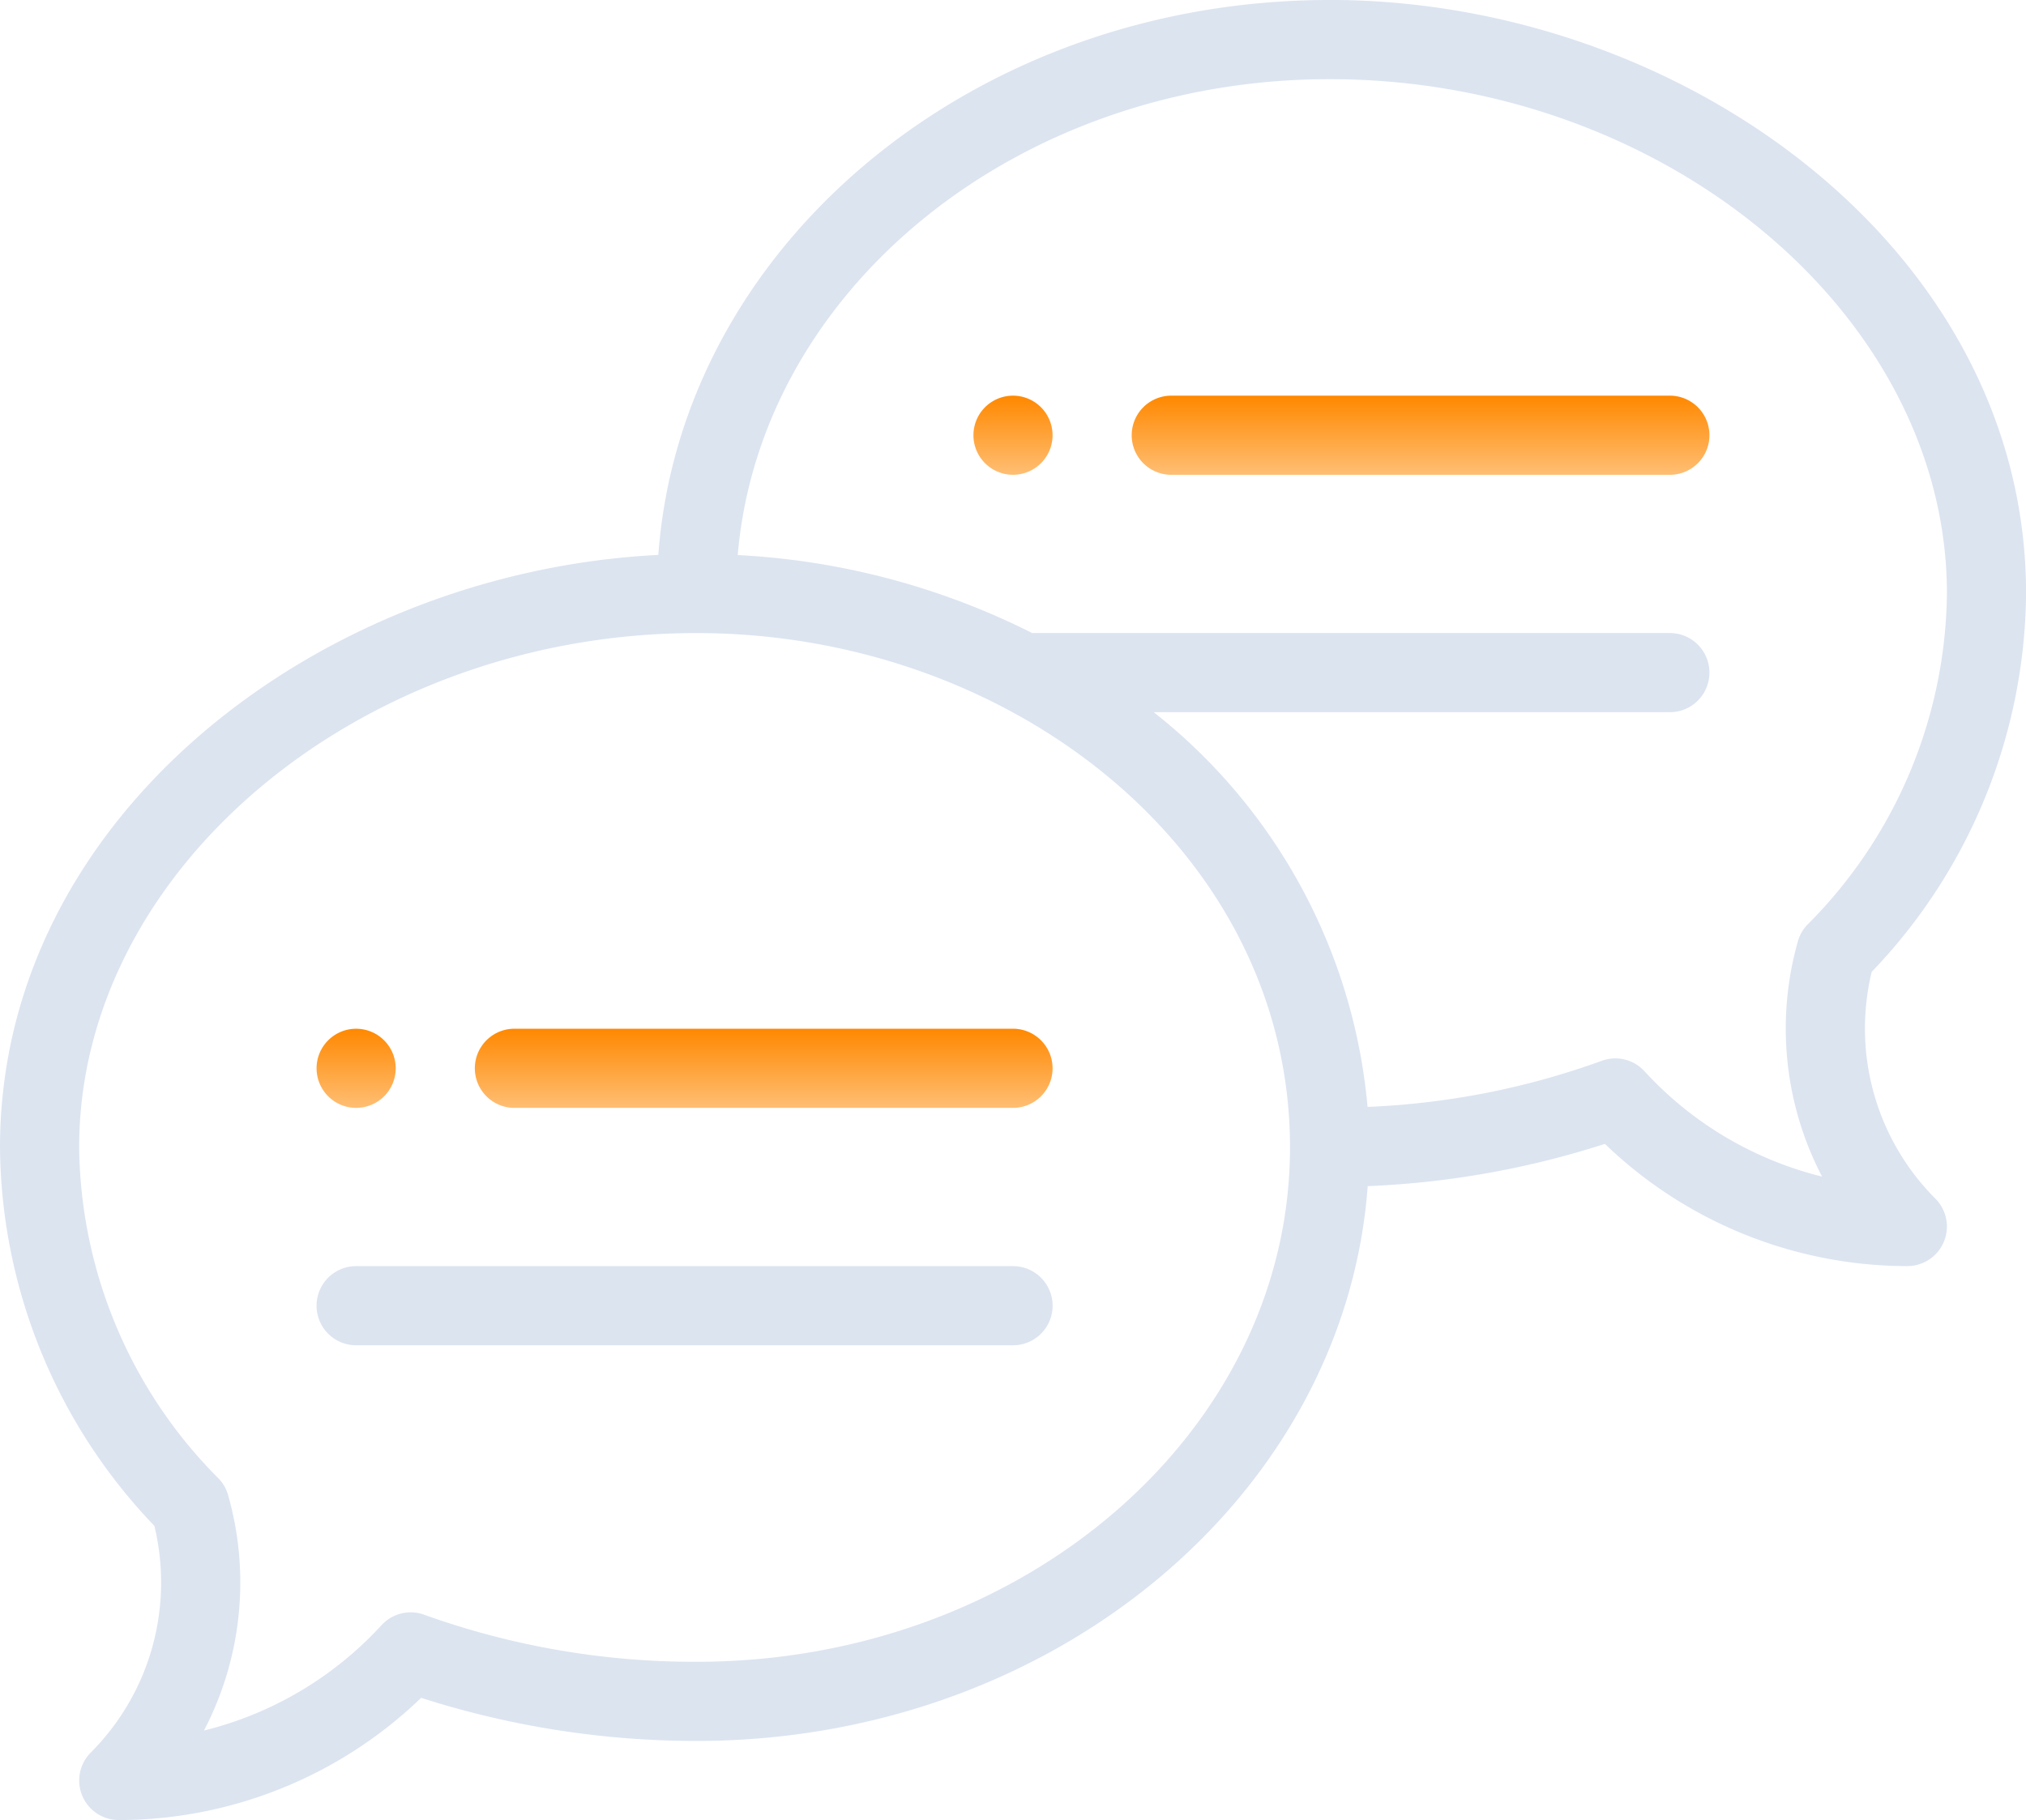 <svg xmlns="http://www.w3.org/2000/svg" xmlns:xlink="http://www.w3.org/1999/xlink" width="110.25" height="99.053" viewBox="0 0 110.25 99.053">
  <defs>
    <linearGradient id="linear-gradient" x1="0.5" x2="0.5" y2="1" gradientUnits="objectBoundingBox">
      <stop offset="0" stop-color="#f80"/>
      <stop offset="1" stop-color="#ffbe73"/>
    </linearGradient>
  </defs>
  <g id="ic-sac" transform="translate(0.833 0.816)">
    <g id="Grupo_1059" data-name="Grupo 1059" transform="translate(-0.833 -0.816)">
      <path id="svg_1" d="M248.153,100a2.153,2.153,0,1,0,2.153,2.153A2.154,2.154,0,0,0,248.153,100Zm0,0" transform="translate(-193.028 -78.467)" fill="url(#linear-gradient)"/>
      <path id="svg_2" d="M82.153,264.307A2.153,2.153,0,1,0,80,262.153,2.154,2.154,0,0,0,82.153,264.307Zm0,0" transform="translate(-62.773 -204.014)" fill="url(#linear-gradient)"/>
      <path id="svg_3" d="M72.352,0c-19.386,0-35.3,13.366-36.527,30.2C17.362,31.127,0,44.44,0,62.446A30.089,30.089,0,0,0,8.4,83.039a13.1,13.1,0,0,1-3.46,12.338A2.153,2.153,0,0,0,6.46,99.052,23.753,23.753,0,0,0,22.917,92.4,49.07,49.07,0,0,0,37.9,94.746c19.383,0,35.292-13.362,36.527-30.194a48.421,48.421,0,0,0,12.908-2.3,23.753,23.753,0,0,0,16.457,6.652,2.153,2.153,0,0,0,1.522-3.676,13.1,13.1,0,0,1-3.46-12.338,30.089,30.089,0,0,0,8.4-20.593c0-18.709-18.7-32.3-37.9-32.3ZM37.9,90.439A43.53,43.53,0,0,1,23.146,87.9a2.153,2.153,0,0,0-2.385.547A19.429,19.429,0,0,1,11.1,94.18a17.414,17.414,0,0,0,1.313-12.816,2.149,2.149,0,0,0-.527-.91A25.877,25.877,0,0,1,4.307,62.446c0-15.174,15.383-27.993,33.592-27.993,17.195,0,32.3,11.957,32.3,27.993,0,15.436-14.489,27.993-32.3,27.993ZM98.367,50.307a2.159,2.159,0,0,0-.527.91,17.414,17.414,0,0,0,1.313,12.816A19.423,19.423,0,0,1,89.49,58.3a2.155,2.155,0,0,0-2.385-.547,42.419,42.419,0,0,1-12.686,2.487A30.822,30.822,0,0,0,62.783,38.759H90.87a2.153,2.153,0,1,0,0-4.307h-34.7a40.16,40.16,0,0,0-16.025-4.244c1.237-14.463,15.211-25.9,32.21-25.9,18.209,0,33.592,12.819,33.592,27.993a25.877,25.877,0,0,1-7.576,18.007Zm0,0" transform="translate(0 0)" fill="#dce4f0"/>
      <path id="svg_4" d="M149.285,260H122.153a2.153,2.153,0,0,0,0,4.307h27.132a2.153,2.153,0,0,0,0-4.307Zm0,0" transform="translate(-94.16 -204.014)" fill="url(#linear-gradient)"/>
      <path id="svg_5" d="M117.9,320H82.153a2.153,2.153,0,1,0,0,4.307H117.9a2.153,2.153,0,1,0,0-4.307Zm0,0" transform="translate(-62.773 -251.094)" fill="#dce4f0"/>
      <path id="svg_6" d="M315.285,100H288.153a2.153,2.153,0,0,0,0,4.307h27.132a2.153,2.153,0,1,0,0-4.307Zm0,0" transform="translate(-224.415 -78.467)" fill="url(#linear-gradient)"/>
    </g>
  </g>
</svg>
